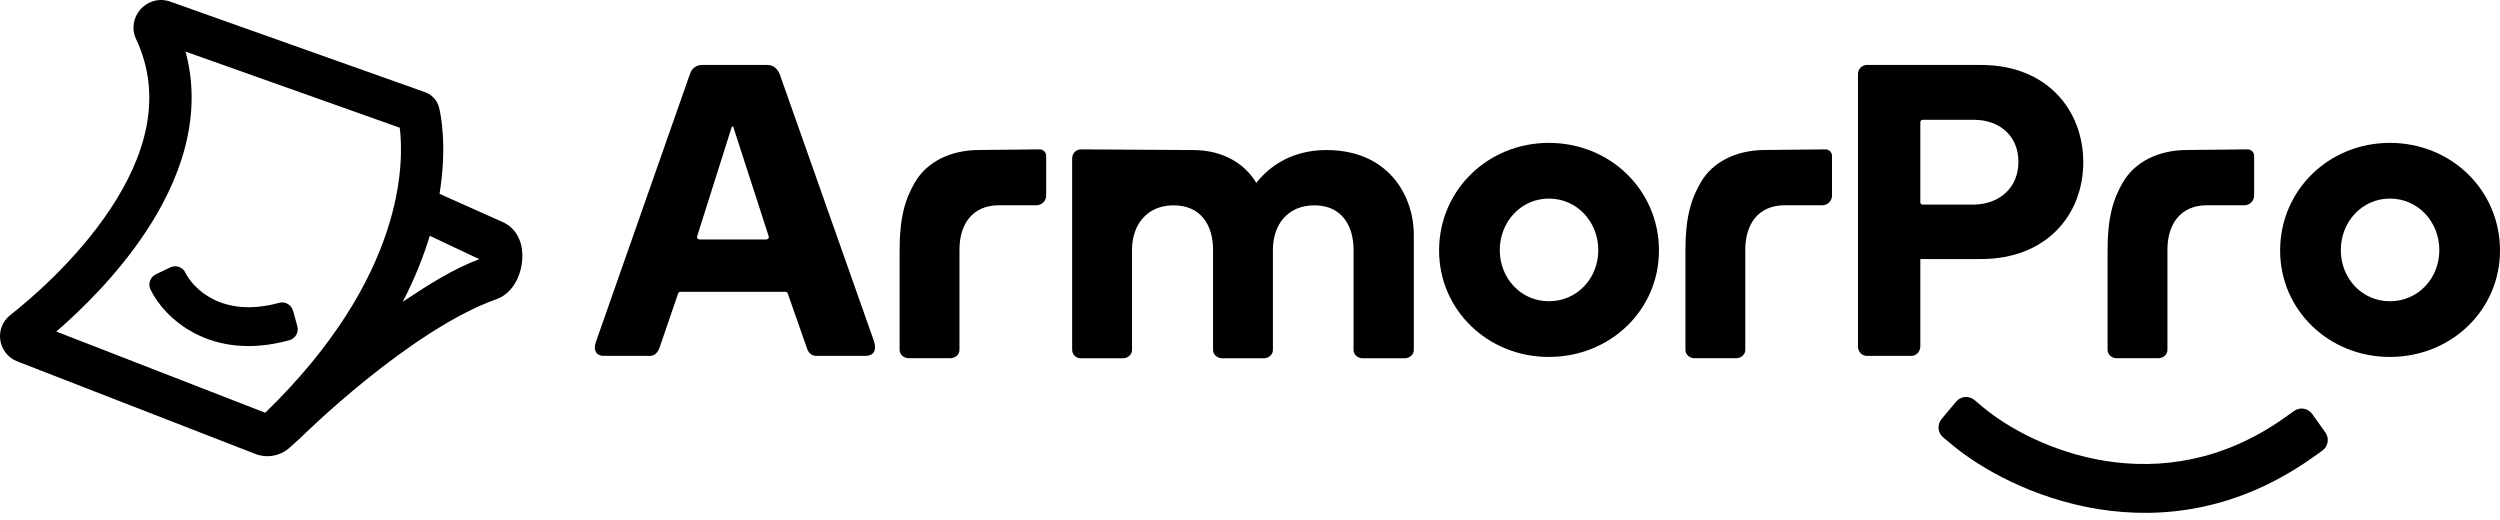 <svg width="1063" height="221" viewBox="0 0 1063 221" fill="none" xmlns="http://www.w3.org/2000/svg">
<path fill-rule="evenodd" clip-rule="evenodd" d="M127.658 186.265L127.858 186.068L128.037 185.893C128.375 185.562 128.884 185.067 129.551 184.427C130.885 183.147 132.848 181.289 135.331 179.011C140.302 174.449 147.333 168.224 155.559 161.579C172.248 148.1 192.974 133.627 211.103 127.208C215.11 125.789 217.608 122.782 219.023 120.402C220.509 117.901 221.416 115.095 221.838 112.439C222.256 109.811 222.289 106.752 221.489 103.775C220.7 100.842 218.773 96.967 214.512 94.778C214.353 94.696 214.191 94.619 214.028 94.547L214.024 94.545L186.889 82.413C190.194 62.072 187.405 48.62 186.706 45.779C185.827 42.21 183.169 40.059 180.698 39.181L72.359 0.686C67.173 -1.157 62.328 0.967 59.645 4.057C56.999 7.103 55.66 11.945 57.863 16.622C69.568 41.48 61.559 66.777 46.943 88.834C32.385 110.803 12.434 127.642 4.398 133.943C-2.651 139.471 -0.912 150.453 7.368 153.672L108.567 193.014C113.698 195.008 119.514 193.807 123.427 190.086L127.615 186.306C127.63 186.293 127.644 186.279 127.658 186.265ZM78.897 21.94C86.607 50.424 75.936 77.539 61.969 98.618C49.792 116.994 34.433 131.89 23.952 140.977L112.77 175.506C172.429 117.629 171.763 68.711 169.976 54.302L78.897 21.94ZM182.738 100.258C180.13 108.899 176.427 118.314 171.239 128.323C181.744 121.296 192.909 114.213 203.786 110.203L182.738 100.258ZM78.85 115.965C78.296 114.809 77.305 113.92 76.095 113.495C74.885 113.069 73.556 113.142 72.4 113.698L66.255 116.65C63.851 117.805 62.837 120.689 63.99 123.094C69.786 135.189 89.51 153.942 123.058 144.648C125.629 143.936 127.136 141.275 126.426 138.704L124.61 132.129C124.268 130.893 123.45 129.843 122.334 129.211C121.218 128.579 119.897 128.416 118.661 128.758C93.994 135.592 81.757 122.03 78.85 115.965Z" fill="black"/>
<path d="M816.524 110.149V147.263C816.524 149.56 814.756 151.328 812.635 151.328H793.902C791.604 151.328 790.014 149.56 790.014 147.263V31.503C790.014 29.382 791.604 27.614 793.902 27.614H842.327C870.427 27.614 885.803 46.878 885.803 68.97C885.803 91.415 870.074 110.149 842.327 110.149H816.524ZM816.524 85.997C816.524 86.549 816.971 86.997 817.524 86.997H839.322C850.103 86.82 858.233 79.927 858.233 68.793C858.233 57.659 850.103 50.943 839.322 50.943H817.524C816.971 50.943 816.524 51.391 816.524 51.943V85.997Z" fill="black"/>
<path d="M611.9 106.526C611.9 80.9 632.578 60.752 658.558 60.752C684.714 60.752 705.392 80.9 705.392 106.526C705.392 131.799 684.714 151.769 658.558 151.769C632.578 151.769 611.9 131.799 611.9 106.526ZM637.703 106.349C637.703 118.367 646.717 128.087 658.558 128.087C670.576 128.087 679.589 118.367 679.589 106.349C679.589 94.331 670.576 84.434 658.558 84.434C646.717 84.434 637.703 94.331 637.703 106.349Z" fill="black"/>
<path d="M969.508 106.526C969.508 80.9 990.186 60.752 1016.17 60.752C1042.32 60.752 1063 80.9 1063 106.526C1063 131.799 1042.32 151.769 1016.17 151.769C990.186 151.769 969.508 131.799 969.508 106.526ZM995.311 106.349C995.311 118.367 1004.32 128.087 1016.17 128.087C1028.18 128.087 1037.2 118.367 1037.2 106.349C1037.2 94.331 1028.18 84.434 1016.17 84.434C1004.32 84.434 995.311 94.331 995.311 106.349Z" fill="black"/>
<path d="M325.909 101.809C326.588 101.809 327.069 101.147 326.86 100.501L311.812 54.022C311.764 53.873 311.624 53.771 311.467 53.771C311.309 53.771 311.168 53.874 311.121 54.025L296.414 100.508C296.21 101.152 296.691 101.809 297.367 101.809H325.909ZM289.293 124.078C288.866 124.078 288.486 124.349 288.347 124.753L280.449 147.793C279.742 149.737 278.505 151.328 276.384 151.328H256.59C253.763 151.328 251.995 149.03 253.409 145.319L293.351 31.503C294.235 28.675 296.532 27.614 298.476 27.614H326.4C328.344 27.614 330.288 28.675 331.525 31.503L371.644 145.142C372.881 149.207 371.29 151.328 367.932 151.328H347.078C345.134 151.328 343.72 150.09 343.013 147.793L334.941 124.747C334.8 124.346 334.422 124.078 333.997 124.078H289.293Z" fill="black"/>
<path d="M481.328 148.809V106.216C481.328 95.612 487.69 87.306 499.001 87.306C510.489 87.306 515.791 95.612 515.791 106.216V148.809C515.791 150.93 517.735 152.344 519.679 152.344H537.352C539.296 152.344 541.24 150.93 541.24 148.809V106.216C541.24 95.612 547.426 87.306 558.914 87.306C570.225 87.306 575.527 95.612 575.527 106.216V148.809C575.527 150.93 577.471 152.344 579.415 152.344H597.265C599.209 152.344 601.153 150.93 601.153 148.809V100.031C601.153 82.358 589.665 63.801 564.039 63.801C553.612 63.801 542.478 67.335 534.171 77.763C529.223 69.456 519.856 63.801 507.308 63.801L459.59 63.513C457.469 63.513 455.878 65.281 455.878 67.401V148.632C455.878 150.753 457.469 152.344 459.59 152.344H477.44C479.384 152.344 481.328 150.93 481.328 148.809Z" fill="black"/>
<path d="M416.445 63.773L442.043 63.514C443.579 63.498 444.833 64.739 444.833 66.275V83.136C444.833 85.423 442.978 87.278 440.69 87.278H424.751C413.264 87.278 407.962 95.584 407.962 106.188V148.781C407.962 150.902 406.018 152.316 404.073 152.316H386.4C384.456 152.316 382.512 150.902 382.512 148.781V106.188C382.512 92.481 384.912 84.445 389.173 77.293C394.121 68.986 403.897 63.773 416.445 63.773Z" fill="black"/>
<path d="M750.581 63.773L776.179 63.514C777.715 63.498 778.968 64.739 778.968 66.275V83.136C778.968 85.423 777.114 87.278 774.826 87.278H758.887C747.399 87.278 742.097 95.584 742.097 106.188V148.781C742.097 150.902 740.153 152.316 738.209 152.316H720.536C718.592 152.316 716.648 150.902 716.648 148.781V106.188C716.648 92.481 719.048 84.445 723.308 77.293C728.257 68.986 738.033 63.773 750.581 63.773Z" fill="black"/>
<path d="M930.075 63.773L955.673 63.514C957.209 63.498 958.462 64.739 958.462 66.275V83.136C958.462 85.423 956.608 87.278 954.32 87.278H938.381C926.893 87.278 921.591 95.584 921.591 106.188V148.781C921.591 150.902 919.647 152.316 917.703 152.316H900.03C898.086 152.316 896.142 150.902 896.142 148.781V106.188C896.142 92.481 898.542 84.445 902.803 77.293C907.751 68.986 917.527 63.773 930.075 63.773Z" fill="black"/>
<path fill-rule="evenodd" clip-rule="evenodd" d="M988.76 183.909C990.528 186.395 989.946 189.843 987.46 191.611L983.521 194.411C919.707 239.787 854.467 209.558 829.946 189.07L826.237 185.971C823.897 184.015 823.585 180.532 825.541 178.192L831.738 170.775C833.693 168.434 837.176 168.122 839.517 170.078L843.226 173.176C863.992 190.528 918.527 215.213 971.519 177.533L975.458 174.732C977.944 172.964 981.392 173.547 983.159 176.033L988.76 183.909Z" fill="black"/>
</svg>

